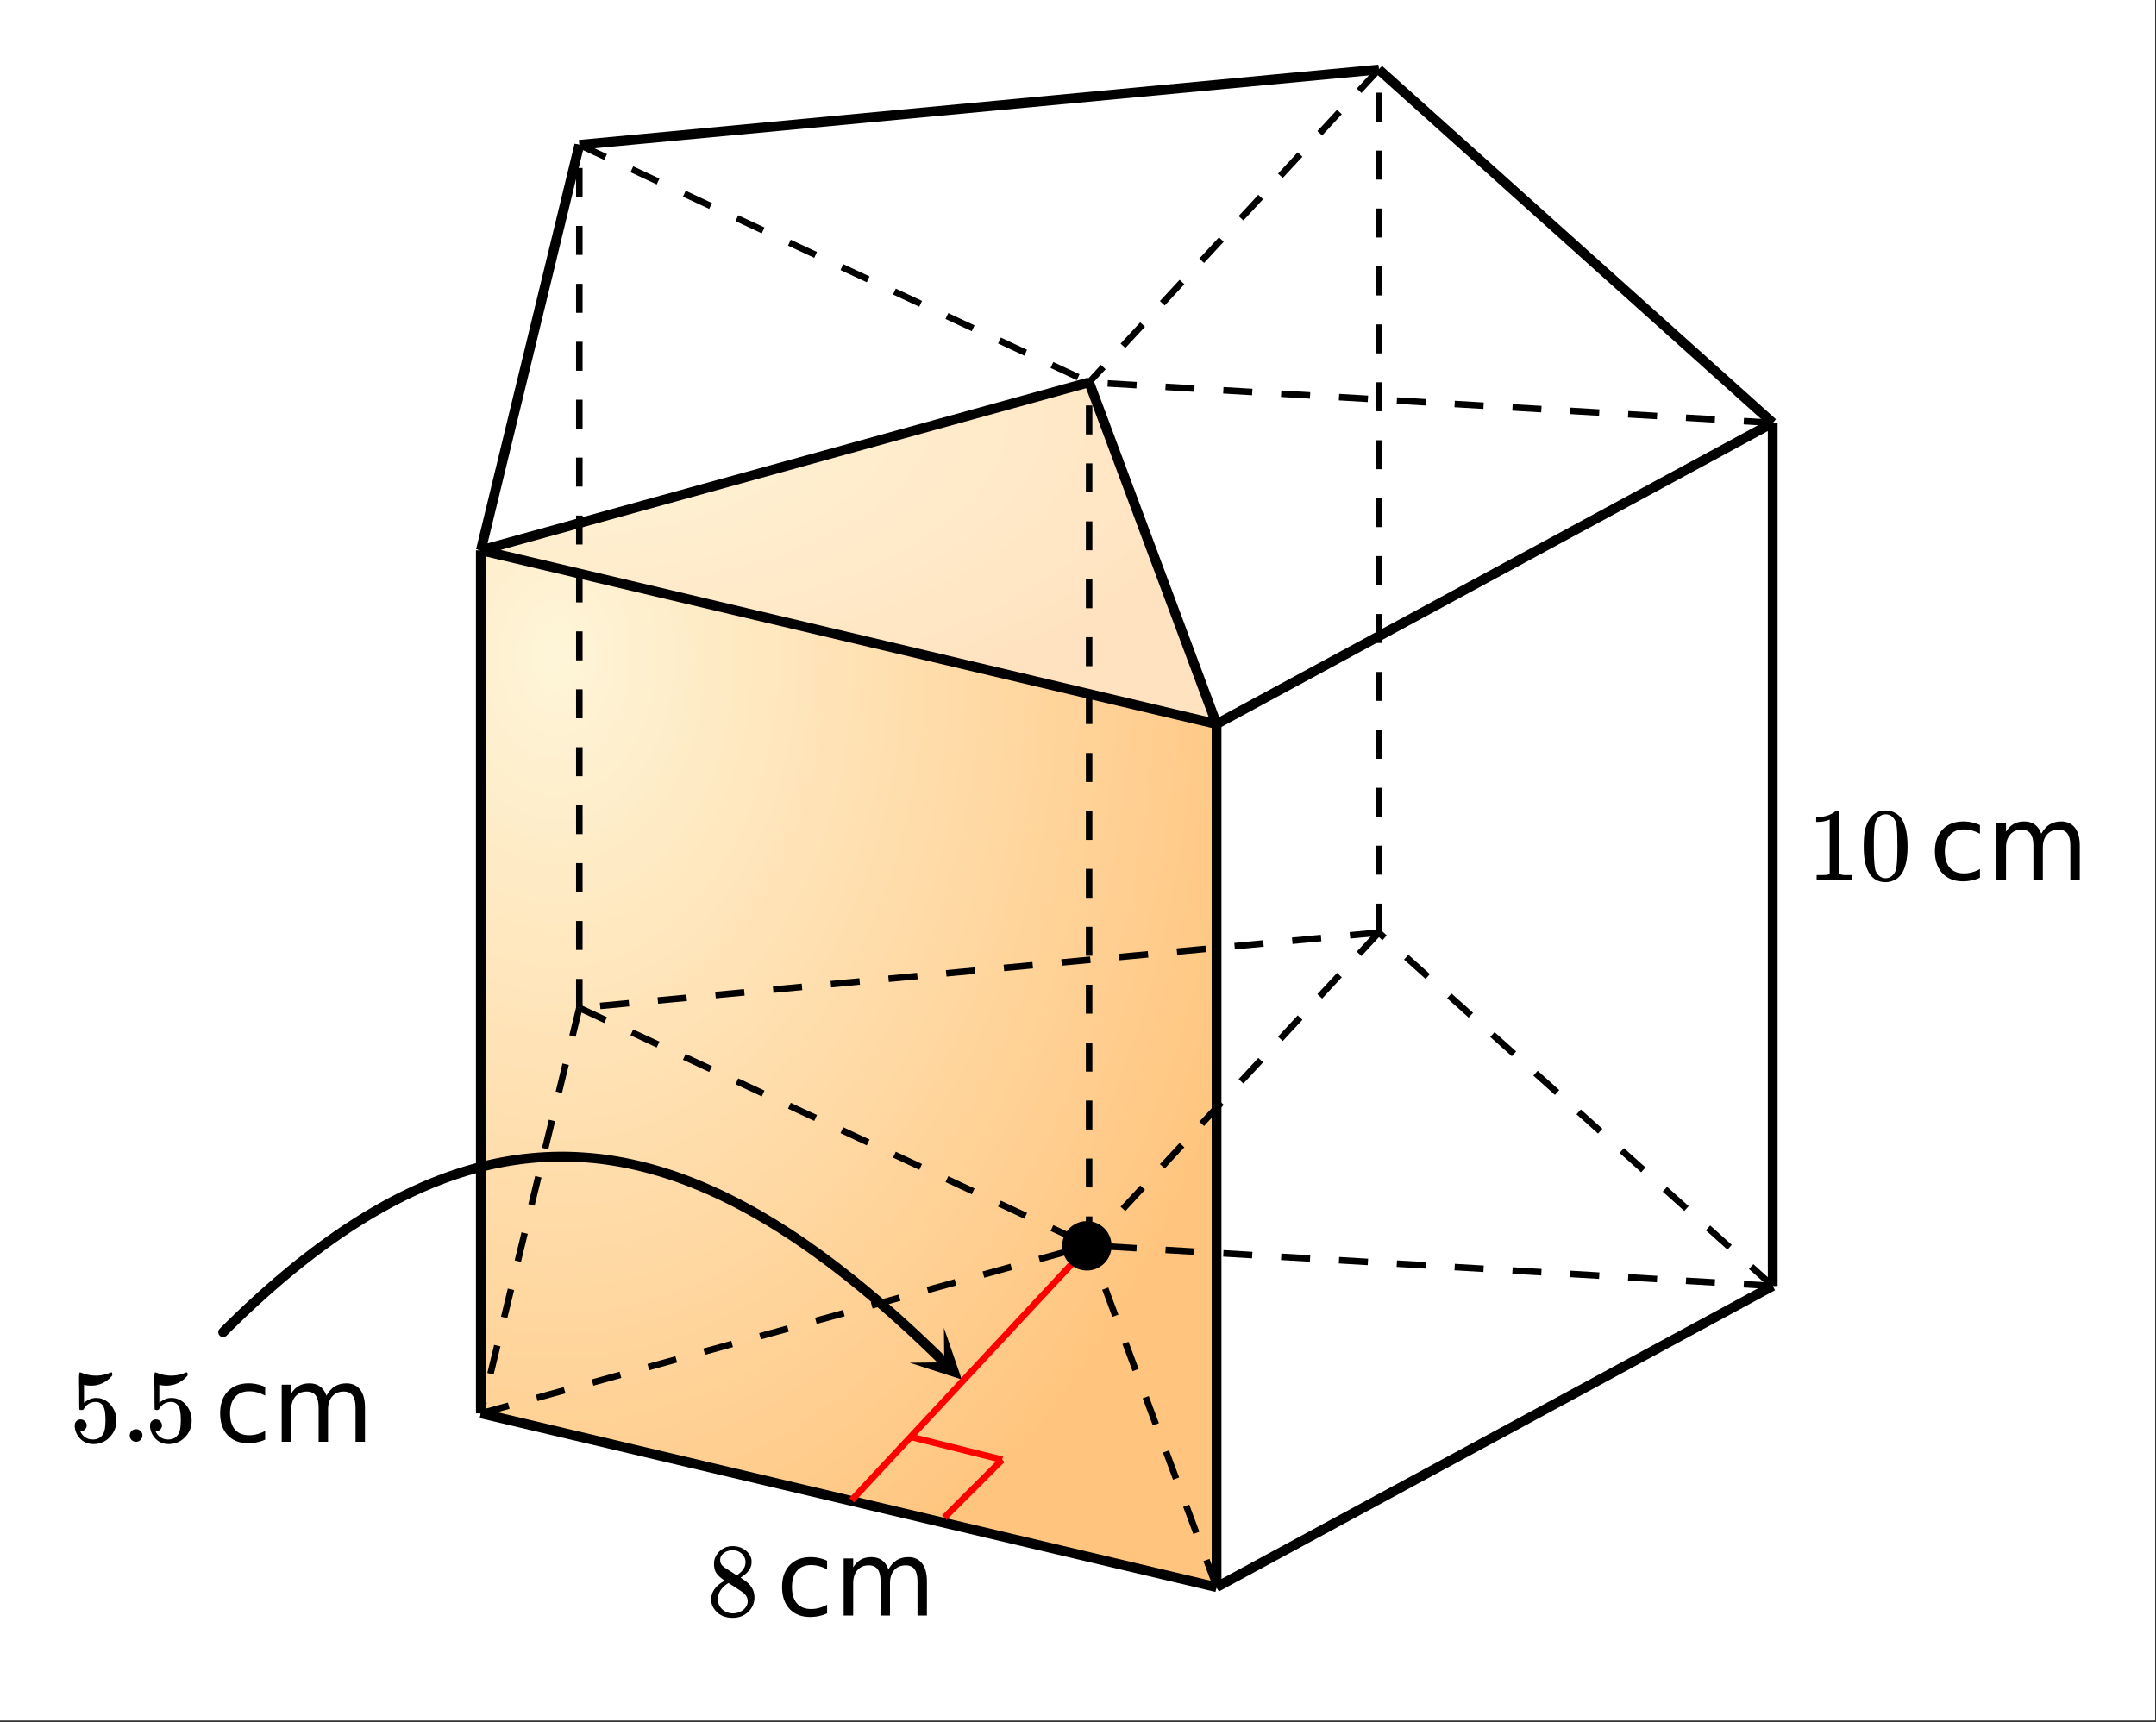 <svg xmlns="http://www.w3.org/2000/svg" xmlns:xlink="http://www.w3.org/1999/xlink" width="372.16" height="297.28" viewBox="0 0 279.12 222.96"><rect x="0" y="0" width="279.12" height="222.96" fill="#333333" stroke="none"/><defs><symbol overflow="visible" id="j"><path d="M5.61 0c-.15-.031-.86-.047-2.141-.047C2.207-.047 1.5-.03 1.344 0h-.157v-.625h.344c.532 0 .867-.008 1.016-.031.07-.008.18-.067.328-.172v-6.969a.368.368 0 0 0-.11.031 3.865 3.865 0 0 1-1.39.266h-.25v-.625h.25c.758-.031 1.39-.203 1.89-.516.165-.093.305-.195.422-.312.02-.02.07-.031.157-.031a.36.36 0 0 1 .234.078v4.031l.016 4.047c.133.137.426.203.875.203h.797V0zm0 0"/></symbol><symbol overflow="visible" id="k"><path d="M1.297-7.89c.5-.727 1.187-1.094 2.062-1.094.657 0 1.235.226 1.735.671.238.231.441.54.61.922.331.743.5 1.766.5 3.079 0 1.386-.196 2.449-.579 3.187-.25.523-.621.902-1.11 1.14a2.534 2.534 0 0 1-1.14.282c-1.031 0-1.79-.473-2.266-1.422-.386-.738-.578-1.8-.578-3.188 0-.843.051-1.535.156-2.078.114-.539.317-1.039.61-1.5zm3.031-.173a1.252 1.252 0 0 0-.953-.421c-.375 0-.7.14-.969.421-.199.211-.336.465-.406.766-.074.293-.121.805-.14 1.531 0 .055-.008.23-.016.532v.734c0 .867.008 1.469.031 1.813.04.636.094 1.09.156 1.359.07.273.207.508.406.703.25.273.563.406.938.406.363 0 .672-.133.922-.406.195-.195.332-.43.406-.703.07-.27.125-.723.156-1.36.02-.343.032-.945.032-1.812 0-.195-.008-.441-.016-.734v-.532c-.023-.726-.07-1.238-.14-1.53-.075-.302-.212-.556-.407-.766zm0 0"/></symbol><symbol overflow="visible" id="n"><path d="M2.328-4.516c-.45-.289-.793-.593-1.031-.906-.242-.32-.36-.738-.36-1.25 0-.383.07-.707.22-.969.195-.406.488-.726.874-.968.383-.25.82-.375 1.313-.375.613 0 1.144.164 1.594.484.445.313.726.719.843 1.219.008.054.016.164.016.328 0 .2-.012.336-.031.406-.137.594-.547 1.106-1.235 1.531l-.156.11c.5.343.758.527.781.547.676.543 1.016 1.214 1.016 2.015 0 .73-.274 1.356-.813 1.875-.53.508-1.199.766-2 .766C2.254.297 1.441-.11.922-.922c-.23-.32-.344-.71-.344-1.172 0-.976.582-1.785 1.75-2.422zm2.688-2.406c0-.383-.133-.71-.391-.984a1.689 1.689 0 0 0-.906-.516 4.529 4.529 0 0 0-.453-.015c-.48 0-.883.164-1.204.484-.218.21-.328.46-.328.75 0 .387.16.687.485.906.039.055.328.246.86.578l.78.5c.008 0 .067-.031.172-.093.114-.07.196-.141.25-.204.489-.382.735-.851.735-1.406zM1.437-2.125c0 .531.192.977.579 1.328a2.01 2.01 0 0 0 1.359.516c.363 0 .695-.078 1-.235.3-.156.531-.351.688-.593.156-.227.234-.473.234-.735 0-.394-.164-.738-.484-1.031-.063-.07-.434-.328-1.11-.766a12.275 12.275 0 0 0-.422-.265C3.133-4 3.02-4.07 2.937-4.125l-.109-.078-.156.078c-.563.375-.938.828-1.125 1.36a2.1 2.1 0 0 0-.11.64zm0 0"/></symbol><symbol overflow="visible" id="o"><path d="M1.438-2.89a.72.72 0 0 1 .546.234.72.72 0 0 1 .235.547c0 .21-.078.386-.235.53a.73.73 0 0 1-.515.22h-.094l.047.062c.133.293.336.531.61.719.28.187.613.281 1 .281.632 0 1.093-.27 1.374-.812.164-.332.25-.907.25-1.72 0-.925-.12-1.554-.36-1.89-.241-.289-.53-.437-.874-.437-.7 0-1.227.308-1.578.922-.043.062-.078.101-.11.109a.761.761 0 0 1-.203.016c-.148 0-.23-.024-.25-.079-.023-.03-.031-.816-.031-2.359 0-.27-.008-.586-.016-.953v-.703c0-.508.032-.766.094-.766.008-.008.024-.015.047-.015l.25.078c.582.23 1.18.344 1.797.344.633 0 1.242-.126 1.828-.376a.456.456 0 0 1 .172-.046c.07 0 .11.078.11.234v.172c-.731.875-1.653 1.312-2.766 1.312-.282 0-.532-.023-.75-.078l-.141-.031v2.328c.508-.414 1.035-.625 1.578-.625.176 0 .363.024.563.063.593.156 1.082.5 1.468 1.03.383.532.579 1.153.579 1.86 0 .824-.29 1.531-.86 2.125a2.821 2.821 0 0 1-2.11.89c-.573 0-1.058-.155-1.452-.468a1.618 1.618 0 0 1-.438-.453C.93-.945.758-1.348.687-1.828c0-.02-.007-.055-.015-.11v-.14c0-.25.07-.445.219-.594a.745.745 0 0 1 .546-.219zm0 0"/></symbol><symbol overflow="visible" id="p"><path d="M1.047-.813a.79.79 0 0 1 .234-.578.783.783 0 0 1 .578-.234.79.79 0 0 1 .594.25c.156.156.235.34.235.547a.784.784 0 0 1-.25.594.767.767 0 0 1-.563.234.832.832 0 0 1-.594-.234.815.815 0 0 1-.234-.579zm0 0"/></symbol><symbol overflow="visible" id="l"><path d="M6.578-7.094v1.125a4.481 4.481 0 0 0-1.031-.422 3.904 3.904 0 0 0-1.031-.14c-.793 0-1.407.25-1.844.75-.43.5-.64 1.199-.64 2.093 0 .907.21 1.61.64 2.11.437.492 1.05.734 1.844.734.343 0 .687-.047 1.03-.14a4.481 4.481 0 0 0 1.032-.422v1.125a4.505 4.505 0 0 1-1.047.344c-.367.082-.75.124-1.156.124-1.117 0-2-.347-2.656-1.046C1.07-1.555.75-2.5.75-3.688c0-1.195.328-2.14.984-2.828.664-.695 1.57-1.046 2.72-1.046.374 0 .737.042 1.093.125.351.074.695.187 1.031.343zm0 0"/></symbol><symbol overflow="visible" id="m"><path d="M7.016-5.969c.3-.539.66-.941 1.078-1.203.426-.258.926-.39 1.5-.39.77 0 1.363.273 1.781.812.414.531.625 1.297.625 2.297V0h-1.219v-4.422c0-.707-.125-1.226-.375-1.562-.25-.344-.633-.516-1.14-.516-.637 0-1.137.21-1.5.625-.368.418-.547.984-.547 1.703V0H6v-4.422c0-.707-.125-1.226-.375-1.562-.25-.344-.637-.516-1.156-.516-.617 0-1.106.21-1.469.625-.367.418-.547.984-.547 1.703V0H1.22v-7.39h1.234v1.156c.27-.457.598-.79.985-1 .382-.22.843-.329 1.374-.329.54 0 1 .137 1.375.407.375.273.649.668.829 1.187zm0 0"/></symbol><clipPath id="a"><path d="M0 0h279v222.75H0zm0 0"/></clipPath><clipPath id="b"><path d="M62 71h96v135H62zm0 0"/></clipPath><clipPath id="c"><path d="M62.469 182.992l95.308 22.223V93.39L62.47 71.168zm0 0"/></clipPath><radialGradient id="d" gradientUnits="userSpaceOnUse" cx=".1" cy=".1" fx=".1" fy=".1" r="1" gradientTransform="matrix(95.311 0 0 134.044 62.468 71.169)"><stop offset="0" stop-color="#fdecb3" stop-opacity=".502"/><stop offset=".004" stop-color="#fdebb2" stop-opacity=".502"/><stop offset=".008" stop-color="#fdebb1" stop-opacity=".502"/><stop offset=".012" stop-color="#fdebb1" stop-opacity=".502"/><stop offset=".016" stop-color="#fdeab0" stop-opacity=".502"/><stop offset=".02" stop-color="#fdeaaf" stop-opacity=".502"/><stop offset=".023" stop-color="#fde9ae" stop-opacity=".502"/><stop offset=".027" stop-color="#fde9ae" stop-opacity=".502"/><stop offset=".031" stop-color="#fde9ad" stop-opacity=".502"/><stop offset=".035" stop-color="#fde8ac" stop-opacity=".502"/><stop offset=".039" stop-color="#fde8ac" stop-opacity=".502"/><stop offset=".043" stop-color="#fde8ab" stop-opacity=".502"/><stop offset=".047" stop-color="#fde7aa" stop-opacity=".502"/><stop offset=".051" stop-color="#fde7aa" stop-opacity=".502"/><stop offset=".055" stop-color="#fde6a9" stop-opacity=".502"/><stop offset=".059" stop-color="#fde6a8" stop-opacity=".502"/><stop offset=".063" stop-color="#fde6a7" stop-opacity=".502"/><stop offset=".066" stop-color="#fde5a7" stop-opacity=".502"/><stop offset=".07" stop-color="#fde5a6" stop-opacity=".502"/><stop offset=".074" stop-color="#fde5a5" stop-opacity=".502"/><stop offset=".078" stop-color="#fde4a5" stop-opacity=".502"/><stop offset=".082" stop-color="#fde4a4" stop-opacity=".502"/><stop offset=".086" stop-color="#fde3a3" stop-opacity=".502"/><stop offset=".09" stop-color="#fde3a3" stop-opacity=".502"/><stop offset=".094" stop-color="#fde3a2" stop-opacity=".502"/><stop offset=".098" stop-color="#fde2a1" stop-opacity=".502"/><stop offset=".102" stop-color="#fde2a0" stop-opacity=".502"/><stop offset=".105" stop-color="#fde2a0" stop-opacity=".502"/><stop offset=".109" stop-color="#fde19f" stop-opacity=".502"/><stop offset=".113" stop-color="#fde19e" stop-opacity=".502"/><stop offset=".117" stop-color="#fde09e" stop-opacity=".502"/><stop offset=".121" stop-color="#fde09d" stop-opacity=".502"/><stop offset=".125" stop-color="#fde09c" stop-opacity=".502"/><stop offset=".129" stop-color="#fddf9c" stop-opacity=".502"/><stop offset=".133" stop-color="#fddf9b" stop-opacity=".502"/><stop offset=".137" stop-color="#fddf9a" stop-opacity=".502"/><stop offset=".141" stop-color="#fdde99" stop-opacity=".502"/><stop offset=".145" stop-color="#fdde99" stop-opacity=".502"/><stop offset=".148" stop-color="#fddd98" stop-opacity=".502"/><stop offset=".152" stop-color="#fddd97" stop-opacity=".502"/><stop offset=".156" stop-color="#fddd97" stop-opacity=".502"/><stop offset=".16" stop-color="#fddc96" stop-opacity=".502"/><stop offset=".164" stop-color="#fddc95" stop-opacity=".502"/><stop offset=".168" stop-color="#fddc95" stop-opacity=".502"/><stop offset=".172" stop-color="#fddb94" stop-opacity=".502"/><stop offset=".176" stop-color="#fddb93" stop-opacity=".502"/><stop offset=".18" stop-color="#fdda92" stop-opacity=".502"/><stop offset=".184" stop-color="#fdda92" stop-opacity=".502"/><stop offset=".188" stop-color="#fdda91" stop-opacity=".502"/><stop offset=".191" stop-color="#fdd990" stop-opacity=".502"/><stop offset=".195" stop-color="#fdd990" stop-opacity=".502"/><stop offset=".199" stop-color="#fdd98f" stop-opacity=".502"/><stop offset=".203" stop-color="#fdd88e" stop-opacity=".502"/><stop offset=".207" stop-color="#fdd88e" stop-opacity=".502"/><stop offset=".211" stop-color="#fdd78d" stop-opacity=".502"/><stop offset=".215" stop-color="#fdd78c" stop-opacity=".502"/><stop offset=".219" stop-color="#fdd78b" stop-opacity=".502"/><stop offset=".223" stop-color="#fdd68b" stop-opacity=".502"/><stop offset=".227" stop-color="#fdd68a" stop-opacity=".502"/><stop offset=".23" stop-color="#fdd689" stop-opacity=".502"/><stop offset=".234" stop-color="#fdd589" stop-opacity=".502"/><stop offset=".238" stop-color="#fdd588" stop-opacity=".502"/><stop offset=".242" stop-color="#fdd487" stop-opacity=".502"/><stop offset=".246" stop-color="#fdd487" stop-opacity=".502"/><stop offset=".25" stop-color="#fdd486" stop-opacity=".502"/><stop offset=".254" stop-color="#fdd385" stop-opacity=".502"/><stop offset=".258" stop-color="#fdd385" stop-opacity=".502"/><stop offset=".262" stop-color="#fdd384" stop-opacity=".502"/><stop offset=".266" stop-color="#fed283" stop-opacity=".502"/><stop offset=".27" stop-color="#fed282" stop-opacity=".502"/><stop offset=".273" stop-color="#fed182" stop-opacity=".502"/><stop offset=".277" stop-color="#fed181" stop-opacity=".502"/><stop offset=".281" stop-color="#fed180" stop-opacity=".502"/><stop offset=".285" stop-color="#fed080" stop-opacity=".502"/><stop offset=".289" stop-color="#fed07f" stop-opacity=".502"/><stop offset=".293" stop-color="#fed07e" stop-opacity=".502"/><stop offset=".297" stop-color="#fecf7e" stop-opacity=".502"/><stop offset=".301" stop-color="#fecf7d" stop-opacity=".502"/><stop offset=".305" stop-color="#fece7c" stop-opacity=".502"/><stop offset=".309" stop-color="#fece7b" stop-opacity=".502"/><stop offset=".313" stop-color="#fece7b" stop-opacity=".502"/><stop offset=".316" stop-color="#fecd7a" stop-opacity=".502"/><stop offset=".32" stop-color="#fecd79" stop-opacity=".502"/><stop offset=".324" stop-color="#fecd79" stop-opacity=".502"/><stop offset=".328" stop-color="#fecc78" stop-opacity=".502"/><stop offset=".332" stop-color="#fecc77" stop-opacity=".502"/><stop offset=".336" stop-color="#fecb77" stop-opacity=".502"/><stop offset=".34" stop-color="#fecb76" stop-opacity=".502"/><stop offset=".344" stop-color="#fecb75" stop-opacity=".502"/><stop offset=".348" stop-color="#feca74" stop-opacity=".502"/><stop offset=".352" stop-color="#feca74" stop-opacity=".502"/><stop offset=".355" stop-color="#feca73" stop-opacity=".502"/><stop offset=".359" stop-color="#fec972" stop-opacity=".502"/><stop offset=".363" stop-color="#fec972" stop-opacity=".502"/><stop offset=".367" stop-color="#fec871" stop-opacity=".502"/><stop offset=".371" stop-color="#fec870" stop-opacity=".502"/><stop offset=".375" stop-color="#fec870" stop-opacity=".502"/><stop offset=".379" stop-color="#fec76f" stop-opacity=".502"/><stop offset=".383" stop-color="#fec76e" stop-opacity=".502"/><stop offset=".387" stop-color="#fec76d" stop-opacity=".502"/><stop offset=".391" stop-color="#fec66d" stop-opacity=".502"/><stop offset=".395" stop-color="#fec66c" stop-opacity=".502"/><stop offset=".398" stop-color="#fec56b" stop-opacity=".502"/><stop offset=".402" stop-color="#fec56b" stop-opacity=".502"/><stop offset=".406" stop-color="#fec56a" stop-opacity=".502"/><stop offset=".41" stop-color="#fec469" stop-opacity=".502"/><stop offset=".414" stop-color="#fec469" stop-opacity=".502"/><stop offset=".418" stop-color="#fec468" stop-opacity=".502"/><stop offset=".422" stop-color="#fec367" stop-opacity=".502"/><stop offset=".426" stop-color="#fec366" stop-opacity=".502"/><stop offset=".43" stop-color="#fec266" stop-opacity=".502"/><stop offset=".434" stop-color="#fec265" stop-opacity=".502"/><stop offset=".438" stop-color="#fec264" stop-opacity=".502"/><stop offset=".441" stop-color="#fec164" stop-opacity=".502"/><stop offset=".445" stop-color="#fec163" stop-opacity=".502"/><stop offset=".449" stop-color="#fec162" stop-opacity=".502"/><stop offset=".453" stop-color="#fec062" stop-opacity=".502"/><stop offset=".457" stop-color="#fec061" stop-opacity=".502"/><stop offset=".461" stop-color="#febf60" stop-opacity=".502"/><stop offset=".465" stop-color="#febf5f" stop-opacity=".502"/><stop offset=".469" stop-color="#febf5f" stop-opacity=".502"/><stop offset=".473" stop-color="#febe5e" stop-opacity=".502"/><stop offset=".477" stop-color="#febe5d" stop-opacity=".502"/><stop offset=".48" stop-color="#febe5d" stop-opacity=".502"/><stop offset=".484" stop-color="#febd5c" stop-opacity=".502"/><stop offset=".488" stop-color="#febd5b" stop-opacity=".502"/><stop offset=".492" stop-color="#febc5b" stop-opacity=".502"/><stop offset=".496" stop-color="#febc5a" stop-opacity=".502"/><stop offset=".5" stop-color="#febc59" stop-opacity=".502"/><stop offset=".504" stop-color="#febb58" stop-opacity=".502"/><stop offset=".508" stop-color="#febb58" stop-opacity=".502"/><stop offset=".512" stop-color="#febb57" stop-opacity=".502"/><stop offset=".516" stop-color="#feba56" stop-opacity=".502"/><stop offset=".52" stop-color="#feba56" stop-opacity=".502"/><stop offset=".523" stop-color="#feb955" stop-opacity=".502"/><stop offset=".527" stop-color="#feb954" stop-opacity=".502"/><stop offset=".531" stop-color="#feb954" stop-opacity=".502"/><stop offset=".535" stop-color="#feb853" stop-opacity=".502"/><stop offset=".539" stop-color="#feb852" stop-opacity=".502"/><stop offset=".543" stop-color="#feb851" stop-opacity=".502"/><stop offset=".547" stop-color="#feb751" stop-opacity=".502"/><stop offset=".551" stop-color="#feb750" stop-opacity=".502"/><stop offset=".555" stop-color="#feb74f" stop-opacity=".502"/><stop offset=".559" stop-color="#feb64f" stop-opacity=".502"/><stop offset=".563" stop-color="#feb64e" stop-opacity=".502"/><stop offset=".566" stop-color="#feb54d" stop-opacity=".502"/><stop offset=".57" stop-color="#feb54d" stop-opacity=".502"/><stop offset=".574" stop-color="#feb54c" stop-opacity=".502"/><stop offset=".578" stop-color="#feb44b" stop-opacity=".502"/><stop offset=".582" stop-color="#feb44a" stop-opacity=".502"/><stop offset=".586" stop-color="#feb44a" stop-opacity=".502"/><stop offset=".59" stop-color="#feb349" stop-opacity=".502"/><stop offset=".594" stop-color="#feb348" stop-opacity=".502"/><stop offset=".598" stop-color="#feb248" stop-opacity=".502"/><stop offset=".602" stop-color="#feb247" stop-opacity=".502"/><stop offset=".605" stop-color="#feb246" stop-opacity=".502"/><stop offset=".609" stop-color="#feb146" stop-opacity=".502"/><stop offset=".613" stop-color="#feb145" stop-opacity=".502"/><stop offset=".617" stop-color="#feb144" stop-opacity=".502"/><stop offset=".621" stop-color="#feb043" stop-opacity=".502"/><stop offset=".625" stop-color="#feb043" stop-opacity=".502"/><stop offset=".629" stop-color="#feaf42" stop-opacity=".502"/><stop offset=".633" stop-color="#feaf41" stop-opacity=".502"/><stop offset=".637" stop-color="#feaf41" stop-opacity=".502"/><stop offset=".641" stop-color="#feae40" stop-opacity=".502"/><stop offset=".645" stop-color="#feae3f" stop-opacity=".502"/><stop offset=".648" stop-color="#feae3f" stop-opacity=".502"/><stop offset=".652" stop-color="#fead3e" stop-opacity=".502"/><stop offset=".656" stop-color="#fead3d" stop-opacity=".502"/><stop offset=".66" stop-color="#feac3c" stop-opacity=".502"/><stop offset=".664" stop-color="#feac3c" stop-opacity=".502"/><stop offset=".668" stop-color="#feac3b" stop-opacity=".502"/><stop offset=".672" stop-color="#feab3a" stop-opacity=".502"/><stop offset=".676" stop-color="#feab3a" stop-opacity=".502"/><stop offset=".68" stop-color="#feab39" stop-opacity=".502"/><stop offset=".684" stop-color="#feaa38" stop-opacity=".502"/><stop offset=".688" stop-color="#feaa38" stop-opacity=".502"/><stop offset=".691" stop-color="#fea937" stop-opacity=".502"/><stop offset=".695" stop-color="#fea936" stop-opacity=".502"/><stop offset=".699" stop-color="#fea935" stop-opacity=".502"/><stop offset=".703" stop-color="#fea835" stop-opacity=".502"/><stop offset=".707" stop-color="#fea834" stop-opacity=".502"/><stop offset=".711" stop-color="#fea833" stop-opacity=".502"/><stop offset=".715" stop-color="#fea733" stop-opacity=".502"/><stop offset=".719" stop-color="#fea732" stop-opacity=".502"/><stop offset=".723" stop-color="#fea631" stop-opacity=".502"/><stop offset=".727" stop-color="#fea631" stop-opacity=".502"/><stop offset=".73" stop-color="#fea630" stop-opacity=".502"/><stop offset=".734" stop-color="#fea52f" stop-opacity=".502"/><stop offset=".738" stop-color="#fea52e" stop-opacity=".502"/><stop offset=".742" stop-color="#fea52e" stop-opacity=".502"/><stop offset=".746" stop-color="#fea42d" stop-opacity=".502"/><stop offset=".75" stop-color="#fea42c" stop-opacity=".502"/><stop offset=".754" stop-color="#fea32c" stop-opacity=".502"/><stop offset=".758" stop-color="#ffa32b" stop-opacity=".502"/><stop offset=".762" stop-color="#ffa32a" stop-opacity=".502"/><stop offset=".766" stop-color="#ffa22a" stop-opacity=".502"/><stop offset=".77" stop-color="#ffa229" stop-opacity=".502"/><stop offset=".773" stop-color="#ffa228" stop-opacity=".502"/><stop offset=".777" stop-color="#ffa128" stop-opacity=".502"/><stop offset=".781" stop-color="#ffa127" stop-opacity=".502"/><stop offset=".785" stop-color="#ffa026" stop-opacity=".502"/><stop offset=".789" stop-color="#ffa025" stop-opacity=".502"/><stop offset=".793" stop-color="#ffa025" stop-opacity=".502"/><stop offset=".797" stop-color="#ff9f24" stop-opacity=".502"/><stop offset=".801" stop-color="#ff9f23" stop-opacity=".502"/><stop offset=".805" stop-color="#ff9f23" stop-opacity=".502"/><stop offset=".809" stop-color="#ff9e22" stop-opacity=".502"/><stop offset=".813" stop-color="#ff9e21" stop-opacity=".502"/><stop offset=".816" stop-color="#ff9d21" stop-opacity=".502"/><stop offset=".82" stop-color="#ff9d20" stop-opacity=".502"/><stop offset=".824" stop-color="#ff9d1f" stop-opacity=".502"/><stop offset=".828" stop-color="#ff9c1e" stop-opacity=".502"/><stop offset=".832" stop-color="#ff9c1e" stop-opacity=".502"/><stop offset=".836" stop-color="#ff9c1d" stop-opacity=".502"/><stop offset=".84" stop-color="#ff9b1c" stop-opacity=".502"/><stop offset=".844" stop-color="#ff9b1c" stop-opacity=".502"/><stop offset=".848" stop-color="#ff9a1b" stop-opacity=".502"/><stop offset=".852" stop-color="#ff9a1a" stop-opacity=".502"/><stop offset=".855" stop-color="#ff9a1a" stop-opacity=".502"/><stop offset=".859" stop-color="#ff9919" stop-opacity=".502"/><stop offset=".863" stop-color="#ff9918" stop-opacity=".502"/><stop offset=".867" stop-color="#ff9917" stop-opacity=".502"/><stop offset=".871" stop-color="#ff9817" stop-opacity=".502"/><stop offset=".875" stop-color="#ff9816" stop-opacity=".502"/><stop offset=".879" stop-color="#ff9715" stop-opacity=".502"/><stop offset=".883" stop-color="#ff9715" stop-opacity=".502"/><stop offset=".887" stop-color="#ff9714" stop-opacity=".502"/><stop offset=".891" stop-color="#ff9613" stop-opacity=".502"/><stop offset=".895" stop-color="#ff9613" stop-opacity=".502"/><stop offset=".898" stop-color="#ff9612" stop-opacity=".502"/><stop offset=".902" stop-color="#ff9511" stop-opacity=".502"/><stop offset=".906" stop-color="#ff9510" stop-opacity=".502"/><stop offset=".91" stop-color="#ff9410" stop-opacity=".502"/><stop offset=".914" stop-color="#ff940f" stop-opacity=".502"/><stop offset=".918" stop-color="#ff940e" stop-opacity=".502"/><stop offset=".922" stop-color="#ff930e" stop-opacity=".502"/><stop offset=".926" stop-color="#ff930d" stop-opacity=".502"/><stop offset=".93" stop-color="#ff930c" stop-opacity=".502"/><stop offset=".934" stop-color="#ff920c" stop-opacity=".502"/><stop offset=".938" stop-color="#ff920b" stop-opacity=".502"/><stop offset=".941" stop-color="#ff910a" stop-opacity=".502"/><stop offset=".945" stop-color="#ff9109" stop-opacity=".502"/><stop offset=".949" stop-color="#ff9109" stop-opacity=".502"/><stop offset=".953" stop-color="#ff9008" stop-opacity=".502"/><stop offset=".957" stop-color="#ff9007" stop-opacity=".502"/><stop offset=".961" stop-color="#ff9007" stop-opacity=".502"/><stop offset=".965" stop-color="#ff8f06" stop-opacity=".502"/><stop offset=".969" stop-color="#ff8f05" stop-opacity=".502"/><stop offset=".973" stop-color="#ff8e05" stop-opacity=".502"/><stop offset=".977" stop-color="#ff8e04" stop-opacity=".502"/><stop offset=".98" stop-color="#ff8e03" stop-opacity=".502"/><stop offset=".984" stop-color="#ff8d02" stop-opacity=".502"/><stop offset=".988" stop-color="#ff8d02" stop-opacity=".502"/><stop offset=".992" stop-color="#ff8d01" stop-opacity=".502"/><stop offset=".996" stop-color="#ff8c00" stop-opacity=".502"/><stop offset="1" stop-color="#ff8c00" stop-opacity=".502"/></radialGradient><clipPath id="e"><path d="M62 49h96v45H62zm0 0"/></clipPath><clipPath id="f"><path d="M62.469 71.168l95.308 22.223-17.066-43.907zm0 0"/></clipPath><radialGradient id="g" gradientUnits="userSpaceOnUse" cx=".1" cy=".1" fx=".1" fy=".1" r="1" gradientTransform="matrix(95.311 0 0 43.907 62.468 49.484)"><stop offset="0" stop-color="#fbd966" stop-opacity=".251"/><stop offset=".008" stop-color="#fbd865" stop-opacity=".251"/><stop offset=".012" stop-color="#fbd865" stop-opacity=".251"/><stop offset=".016" stop-color="#fbd864" stop-opacity=".251"/><stop offset=".02" stop-color="#fbd764" stop-opacity=".251"/><stop offset=".023" stop-color="#fbd763" stop-opacity=".251"/><stop offset=".027" stop-color="#fbd763" stop-opacity=".251"/><stop offset=".031" stop-color="#fbd663" stop-opacity=".251"/><stop offset=".035" stop-color="#fbd662" stop-opacity=".251"/><stop offset=".039" stop-color="#fbd662" stop-opacity=".251"/><stop offset=".043" stop-color="#fbd661" stop-opacity=".251"/><stop offset=".047" stop-color="#fbd561" stop-opacity=".251"/><stop offset=".051" stop-color="#fbd561" stop-opacity=".251"/><stop offset=".055" stop-color="#fbd560" stop-opacity=".251"/><stop offset=".059" stop-color="#fbd460" stop-opacity=".251"/><stop offset=".063" stop-color="#fbd45f" stop-opacity=".251"/><stop offset=".066" stop-color="#fbd45f" stop-opacity=".251"/><stop offset=".07" stop-color="#fbd35f" stop-opacity=".251"/><stop offset=".074" stop-color="#fbd35e" stop-opacity=".251"/><stop offset=".078" stop-color="#fbd35e" stop-opacity=".251"/><stop offset=".082" stop-color="#fbd35d" stop-opacity=".251"/><stop offset=".086" stop-color="#fbd25d" stop-opacity=".251"/><stop offset=".09" stop-color="#fbd25d" stop-opacity=".251"/><stop offset=".094" stop-color="#fbd25c" stop-opacity=".251"/><stop offset=".098" stop-color="#fbd15c" stop-opacity=".251"/><stop offset=".102" stop-color="#fbd15b" stop-opacity=".251"/><stop offset=".105" stop-color="#fbd15b" stop-opacity=".251"/><stop offset=".109" stop-color="#fbd05b" stop-opacity=".251"/><stop offset=".113" stop-color="#fbd05a" stop-opacity=".251"/><stop offset=".117" stop-color="#fbd05a" stop-opacity=".251"/><stop offset=".121" stop-color="#fbd059" stop-opacity=".251"/><stop offset=".125" stop-color="#fbcf59" stop-opacity=".251"/><stop offset=".129" stop-color="#fbcf59" stop-opacity=".251"/><stop offset=".133" stop-color="#fbcf58" stop-opacity=".251"/><stop offset=".137" stop-color="#fbce58" stop-opacity=".251"/><stop offset=".141" stop-color="#fbce57" stop-opacity=".251"/><stop offset=".145" stop-color="#fcce57" stop-opacity=".251"/><stop offset=".148" stop-color="#fccd57" stop-opacity=".251"/><stop offset=".152" stop-color="#fccd56" stop-opacity=".251"/><stop offset=".156" stop-color="#fccd56" stop-opacity=".251"/><stop offset=".16" stop-color="#fccd55" stop-opacity=".251"/><stop offset=".164" stop-color="#fccc55" stop-opacity=".251"/><stop offset=".168" stop-color="#fccc55" stop-opacity=".251"/><stop offset=".172" stop-color="#fccc54" stop-opacity=".251"/><stop offset=".176" stop-color="#fccb54" stop-opacity=".251"/><stop offset=".18" stop-color="#fccb53" stop-opacity=".251"/><stop offset=".184" stop-color="#fccb53" stop-opacity=".251"/><stop offset=".188" stop-color="#fcca53" stop-opacity=".251"/><stop offset=".191" stop-color="#fcca52" stop-opacity=".251"/><stop offset=".195" stop-color="#fcca52" stop-opacity=".251"/><stop offset=".199" stop-color="#fcca51" stop-opacity=".251"/><stop offset=".203" stop-color="#fcc951" stop-opacity=".251"/><stop offset=".207" stop-color="#fcc951" stop-opacity=".251"/><stop offset=".211" stop-color="#fcc950" stop-opacity=".251"/><stop offset=".215" stop-color="#fcc850" stop-opacity=".251"/><stop offset=".219" stop-color="#fcc84f" stop-opacity=".251"/><stop offset=".223" stop-color="#fcc84f" stop-opacity=".251"/><stop offset=".227" stop-color="#fcc74f" stop-opacity=".251"/><stop offset=".23" stop-color="#fcc74e" stop-opacity=".251"/><stop offset=".234" stop-color="#fcc74e" stop-opacity=".251"/><stop offset=".238" stop-color="#fcc74d" stop-opacity=".251"/><stop offset=".242" stop-color="#fcc64d" stop-opacity=".251"/><stop offset=".246" stop-color="#fcc64d" stop-opacity=".251"/><stop offset=".25" stop-color="#fcc64c" stop-opacity=".251"/><stop offset=".254" stop-color="#fcc54c" stop-opacity=".251"/><stop offset=".262" stop-color="#fcc54b" stop-opacity=".251"/><stop offset=".27" stop-color="#fcc44a" stop-opacity=".251"/><stop offset=".277" stop-color="#fcc349" stop-opacity=".251"/><stop offset=".285" stop-color="#fcc349" stop-opacity=".251"/><stop offset=".293" stop-color="#fcc248" stop-opacity=".251"/><stop offset=".301" stop-color="#fcc247" stop-opacity=".251"/><stop offset=".309" stop-color="#fcc146" stop-opacity=".251"/><stop offset=".316" stop-color="#fcc045" stop-opacity=".251"/><stop offset=".324" stop-color="#fcc045" stop-opacity=".251"/><stop offset=".332" stop-color="#fcbf44" stop-opacity=".251"/><stop offset=".34" stop-color="#fcbf43" stop-opacity=".251"/><stop offset=".348" stop-color="#fcbe42" stop-opacity=".251"/><stop offset=".355" stop-color="#fcbd41" stop-opacity=".251"/><stop offset=".363" stop-color="#fcbd41" stop-opacity=".251"/><stop offset=".371" stop-color="#fcbc40" stop-opacity=".251"/><stop offset=".379" stop-color="#fcbc3f" stop-opacity=".251"/><stop offset=".387" stop-color="#fdbb3e" stop-opacity=".251"/><stop offset=".395" stop-color="#fdba3d" stop-opacity=".251"/><stop offset=".402" stop-color="#fdba3d" stop-opacity=".251"/><stop offset=".41" stop-color="#fdb93c" stop-opacity=".251"/><stop offset=".418" stop-color="#fdb93b" stop-opacity=".251"/><stop offset=".426" stop-color="#fdb83a" stop-opacity=".251"/><stop offset=".434" stop-color="#fdb739" stop-opacity=".251"/><stop offset=".441" stop-color="#fdb739" stop-opacity=".251"/><stop offset=".449" stop-color="#fdb638" stop-opacity=".251"/><stop offset=".457" stop-color="#fdb637" stop-opacity=".251"/><stop offset=".465" stop-color="#fdb536" stop-opacity=".251"/><stop offset=".473" stop-color="#fdb435" stop-opacity=".251"/><stop offset=".48" stop-color="#fdb435" stop-opacity=".251"/><stop offset=".488" stop-color="#fdb334" stop-opacity=".251"/><stop offset=".496" stop-color="#fdb233" stop-opacity=".251"/><stop offset=".504" stop-color="#fdb232" stop-opacity=".251"/><stop offset=".508" stop-color="#fdb232" stop-opacity=".251"/><stop offset=".512" stop-color="#fdb132" stop-opacity=".251"/><stop offset=".516" stop-color="#fdb131" stop-opacity=".251"/><stop offset=".52" stop-color="#fdb131" stop-opacity=".251"/><stop offset=".523" stop-color="#fdb130" stop-opacity=".251"/><stop offset=".527" stop-color="#fdb030" stop-opacity=".251"/><stop offset=".531" stop-color="#fdb030" stop-opacity=".251"/><stop offset=".535" stop-color="#fdb02f" stop-opacity=".251"/><stop offset=".539" stop-color="#fdaf2f" stop-opacity=".251"/><stop offset=".543" stop-color="#fdaf2e" stop-opacity=".251"/><stop offset=".547" stop-color="#fdaf2e" stop-opacity=".251"/><stop offset=".551" stop-color="#fdae2e" stop-opacity=".251"/><stop offset=".555" stop-color="#fdae2d" stop-opacity=".251"/><stop offset=".559" stop-color="#fdae2d" stop-opacity=".251"/><stop offset=".563" stop-color="#fdae2c" stop-opacity=".251"/><stop offset=".566" stop-color="#fdad2c" stop-opacity=".251"/><stop offset=".57" stop-color="#fdad2c" stop-opacity=".251"/><stop offset=".574" stop-color="#fdad2b" stop-opacity=".251"/><stop offset=".578" stop-color="#fdac2b" stop-opacity=".251"/><stop offset=".582" stop-color="#fdac2a" stop-opacity=".251"/><stop offset=".586" stop-color="#fdac2a" stop-opacity=".251"/><stop offset=".59" stop-color="#fdab2a" stop-opacity=".251"/><stop offset=".594" stop-color="#fdab29" stop-opacity=".251"/><stop offset=".598" stop-color="#fdab29" stop-opacity=".251"/><stop offset=".602" stop-color="#fdab28" stop-opacity=".251"/><stop offset=".605" stop-color="#fdaa28" stop-opacity=".251"/><stop offset=".609" stop-color="#fdaa28" stop-opacity=".251"/><stop offset=".613" stop-color="#fdaa27" stop-opacity=".251"/><stop offset=".617" stop-color="#fda927" stop-opacity=".251"/><stop offset=".621" stop-color="#fda926" stop-opacity=".251"/><stop offset=".625" stop-color="#fda926" stop-opacity=".251"/><stop offset=".629" stop-color="#fda825" stop-opacity=".251"/><stop offset=".637" stop-color="#fea825" stop-opacity=".251"/><stop offset=".645" stop-color="#fea724" stop-opacity=".251"/><stop offset=".652" stop-color="#fea623" stop-opacity=".251"/><stop offset=".66" stop-color="#fea622" stop-opacity=".251"/><stop offset=".668" stop-color="#fea521" stop-opacity=".251"/><stop offset=".676" stop-color="#fea521" stop-opacity=".251"/><stop offset=".684" stop-color="#fea420" stop-opacity=".251"/><stop offset=".691" stop-color="#fea31f" stop-opacity=".251"/><stop offset=".699" stop-color="#fea31e" stop-opacity=".251"/><stop offset=".707" stop-color="#fea21d" stop-opacity=".251"/><stop offset=".715" stop-color="#fea21d" stop-opacity=".251"/><stop offset=".723" stop-color="#fea11c" stop-opacity=".251"/><stop offset=".73" stop-color="#fea01b" stop-opacity=".251"/><stop offset=".738" stop-color="#fea01a" stop-opacity=".251"/><stop offset=".746" stop-color="#fe9f19" stop-opacity=".251"/><stop offset=".754" stop-color="#fe9f19" stop-opacity=".251"/><stop offset=".758" stop-color="#fe9e19" stop-opacity=".251"/><stop offset=".762" stop-color="#fe9e18" stop-opacity=".251"/><stop offset=".766" stop-color="#fe9e18" stop-opacity=".251"/><stop offset=".77" stop-color="#fe9e17" stop-opacity=".251"/><stop offset=".773" stop-color="#fe9d17" stop-opacity=".251"/><stop offset=".777" stop-color="#fe9d17" stop-opacity=".251"/><stop offset=".781" stop-color="#fe9d16" stop-opacity=".251"/><stop offset=".785" stop-color="#fe9c16" stop-opacity=".251"/><stop offset=".789" stop-color="#fe9c15" stop-opacity=".251"/><stop offset=".793" stop-color="#fe9c15" stop-opacity=".251"/><stop offset=".797" stop-color="#fe9b15" stop-opacity=".251"/><stop offset=".801" stop-color="#fe9b14" stop-opacity=".251"/><stop offset=".805" stop-color="#fe9b14" stop-opacity=".251"/><stop offset=".809" stop-color="#fe9b13" stop-opacity=".251"/><stop offset=".813" stop-color="#fe9a13" stop-opacity=".251"/><stop offset=".816" stop-color="#fe9a12" stop-opacity=".251"/><stop offset=".824" stop-color="#fe9912" stop-opacity=".251"/><stop offset=".832" stop-color="#fe9911" stop-opacity=".251"/><stop offset=".84" stop-color="#fe9810" stop-opacity=".251"/><stop offset=".848" stop-color="#fe970f" stop-opacity=".251"/><stop offset=".855" stop-color="#fe970e" stop-opacity=".251"/><stop offset=".863" stop-color="#fe960e" stop-opacity=".251"/><stop offset=".871" stop-color="#fe960d" stop-opacity=".251"/><stop offset=".879" stop-color="#ff950c" stop-opacity=".251"/><stop offset=".883" stop-color="#ff950c" stop-opacity=".251"/><stop offset=".887" stop-color="#ff950b" stop-opacity=".251"/><stop offset=".891" stop-color="#ff940b" stop-opacity=".251"/><stop offset=".895" stop-color="#ff940b" stop-opacity=".251"/><stop offset=".898" stop-color="#ff940a" stop-opacity=".251"/><stop offset=".902" stop-color="#ff930a" stop-opacity=".251"/><stop offset=".906" stop-color="#ff9309" stop-opacity=".251"/><stop offset=".91" stop-color="#ff9309" stop-opacity=".251"/><stop offset=".918" stop-color="#ff9208" stop-opacity=".251"/><stop offset=".926" stop-color="#ff9107" stop-opacity=".251"/><stop offset=".934" stop-color="#ff9106" stop-opacity=".251"/><stop offset=".941" stop-color="#ff9006" stop-opacity=".251"/><stop offset=".945" stop-color="#ff9005" stop-opacity=".251"/><stop offset=".949" stop-color="#ff9005" stop-opacity=".251"/><stop offset=".953" stop-color="#ff8f05" stop-opacity=".251"/><stop offset=".957" stop-color="#ff8f04" stop-opacity=".251"/><stop offset=".965" stop-color="#ff8e03" stop-opacity=".251"/><stop offset=".973" stop-color="#ff8e03" stop-opacity=".251"/><stop offset=".977" stop-color="#ff8e02" stop-opacity=".251"/><stop offset=".98" stop-color="#ff8d02" stop-opacity=".251"/><stop offset=".988" stop-color="#ff8d01" stop-opacity=".251"/><stop offset=".992" stop-color="#ff8c00" stop-opacity=".251"/><stop offset="1" stop-color="#ff8c00" stop-opacity=".251"/></radialGradient><clipPath id="h"><path d="M117 171h8v8h-8zm0 0"/></clipPath><clipPath id="i"><path d="M122.203 171.926l7.629 7.469-7.473 7.632-7.629-7.472zm0 0"/></clipPath></defs><g clip-path="url(#a)" fill="#fff"><path d="M0 0h279v223.5H0zm0 0"/><path d="M0 0h279.75v223.5H0zm0 0"/></g><g clip-path="url(#b)"><g clip-path="url(#c)"><path d="M62.469 71.168v134.047h95.308V71.168zm0 0" fill="url(#d)"/></g></g><g clip-path="url(#e)"><g clip-path="url(#f)"><path d="M62.469 49.484v43.907h95.308V49.484zm0 0" fill="url(#g)"/></g></g><path d="M28.887 172.488l1-.992 1-.969.992-.945.992-.922.988-.898.985-.88.98-.85.977-.833.976-.808.973-.79.969-.761.969-.742.964-.72.961-.698.957-.676.957-.652.957-.633.95-.606.949-.59.949-.562.945-.543.942-.523.941-.5.942-.477.937-.457.938-.434.933-.414.93-.394.933-.367.93-.352.926-.328.93-.305.921-.289.926-.262.922-.246.926-.222.918-.203.922-.18.918-.16.918-.14.918-.118.918-.098.918-.078.918-.058.914-.036.914-.02.918.005.914.023.914.047.914.063.914.085.918.102.914.125.914.145.914.164.918.183.914.203.918.223.918.242.918.262.918.281.918.3.922.321.922.34.922.36.921.378.926.399.926.414.926.433.93.458.93.472.929.492.933.508.934.531.934.547.941.567.938.586.94.601.942.621.95.64.945.661.95.676.952.695.953.711.957.73.961.75.961.766.965.785.965.801.969.82.972.84.977.856.976.87.985.891.984.907.985.926.992.945.996.957.996.976" fill="none" stroke-width="1.266" stroke-linecap="round" stroke-linejoin="round" stroke="#000"/><g clip-path="url(#h)"><g clip-path="url(#i)"><path d="M122.203 171.926l2.305 6.687-6.735-2.168 4.473-.047zm0 0"/></g></g><path d="M178.54 121.172l-3.735.351-.078-.84 3.734-.355m-7.387 1.547l-3.734.352-.078-.84 3.73-.352m-7.387 1.543l-3.734.352-.078-.84 3.734-.352m-7.386 1.543l-3.735.352-.082-.84 3.735-.352m-7.387 1.543l-3.734.352-.079-.84 3.735-.351m-7.39 1.543l-3.731.351-.082-.84 3.734-.351m-7.387 1.543l-3.734.351-.078-.84 3.734-.351m-7.39 1.543l-3.73.351-.083-.84 3.734-.351m-7.386 1.543l-3.735.351-.078-.84 3.735-.351m-7.391 1.543l-3.73.352-.083-.84 3.735-.352m-7.387 1.543l-3.734.352-.078-.84 3.73-.352m-7.387 1.543l-3.734.352-.078-.84 3.734-.352m-7.386 1.543l-3.735.352-.078-.84 3.73-.351m-7.386 1.542l-3.735.352-.078-.84 3.735-.351M178.54 9.422l-3.735.351-.078-.84 3.734-.355m-7.387 1.547l-3.734.352-.078-.84 3.73-.352m-7.387 1.543l-3.734.352-.078-.84 3.734-.352m-7.386 1.543l-3.735.352-.082-.84 3.735-.352m-7.387 1.543l-3.734.352-.079-.84 3.735-.351m-7.39 1.543l-3.731.351-.082-.84 3.734-.351m-7.387 1.543l-3.734.351-.078-.84 3.734-.351m-7.39 1.543l-3.73.351-.083-.84 3.734-.351m-7.386 1.543l-3.735.351-.078-.84 3.735-.351m-7.391 1.543l-3.73.352-.083-.84 3.735-.352m-7.387 1.543l-3.734.352-.078-.84 3.73-.352m-7.387 1.543l-3.734.352-.078-.84 3.734-.352m-7.386 1.543l-3.735.352-.078-.84 3.73-.351m-7.386 1.543l-3.735.355-.078-.844 3.735-.351"/><path d="M178.078 120.75V117h.844v3.75m-.844-7.5v-3.75h.844v3.75m-.844-7.5V102h.844v3.75m-.844-7.5V94.5h.844v3.75m-.844-7.5V87h.844v3.75m-.844-7.5V79.5h.844v3.75m-.844-7.5V72h.844v3.75m-.844-7.5V64.5h.844v3.75m-.844-7.5V57h.844v3.75m-.844-7.5V49.5h.844v3.75m-.844-7.5V42h.844v3.75m-.844-7.5V34.5h.844v3.75m-.844-7.5V27h.844v3.75m-.844-7.5V19.5h.844v3.75m-.844-7.5V12h.844v3.75"/><path d="M178.809 121.035l-2.547 2.754-.617-.574 2.546-2.75m-4.476 6.074l-2.547 2.754-.621-.574 2.547-2.754m-4.477 6.078l-2.547 2.75-.617-.57 2.547-2.754m-4.477 6.078l-2.546 2.75-.622-.574 2.547-2.75m-4.476 6.078l-2.547 2.75-.617-.574 2.547-2.75m-4.477 6.074l-2.547 2.754-.62-.575 2.546-2.75m-4.477 6.075l-2.547 2.754-.617-.575 2.547-2.75m-4.476 6.075l-1.832 1.976-.618-.57 1.832-1.98M178.809 9.285l-2.547 2.754-.617-.574 2.546-2.75m-4.476 6.074l-2.547 2.754-.621-.574 2.547-2.754m-4.477 6.078l-2.547 2.75-.617-.57L168 19.719m-4.477 6.078l-2.546 2.75-.622-.574 2.547-2.75m-4.476 6.078l-2.547 2.75-.617-.574 2.547-2.75m-4.477 6.074l-2.547 2.754-.62-.575 2.546-2.75m-4.477 6.075l-2.547 2.754-.617-.575 2.547-2.75m-4.476 6.075l-1.832 1.976-.618-.57 1.832-1.98M75.41 130.598l-.887 3.644-.82-.199.887-3.64m-.95 7.484l-.886 3.644-.82-.199.886-3.644m-.949 7.488l-.887 3.644-.82-.199.887-3.644m-.95 7.488l-.886 3.644-.82-.199.886-3.644m-.953 7.488l-.883 3.64-.82-.199.887-3.64m-.953 7.484l-.883 3.645-.82-.2.882-3.644m-.949 7.488l-.883 3.645-.82-.2.883-3.644m-.95 7.488l-.359 1.48-.82-.195.36-1.484M75.41 18.848l-.887 3.644-.82-.199.887-3.64m-.95 7.484l-.886 3.644-.82-.199.886-3.645m-.949 7.489l-.887 3.644-.82-.199.887-3.644m-.95 7.488l-.886 3.644-.82-.199.886-3.644m-.953 7.488l-.883 3.64-.82-.199.887-3.64m-.953 7.484l-.883 3.645-.82-.2.882-3.644m-.949 7.488l-.883 3.645-.82-.2.883-3.644m-.95 7.488l-.359 1.48-.82-.195.36-1.484"/><path d="M74.578 130.5v-3.75h.844v3.75m-.844-7.5v-3.75h.844V123m-.844-7.5v-3.75h.844v3.75m-.844-7.5v-3.75h.844V108m-.844-7.5v-3.75h.844v3.75m-.844-7.5v-3.75h.844V93m-.844-7.5v-3.75h.844v3.75m-.844-7.5v-3.75h.844V78m-.844-7.5v-3.75h.844v3.75m-.844-7.5v-3.75h.844V63m-.844-7.5v-3.75h.844v3.75m-.844-7.5v-3.75h.844V48m-.844-7.5v-3.75h.844v3.75m-.844-7.5v-3.75h.844V33m-.844-7.5v-3.75h.844v3.75"/><path d="M75.18 130.117l3.398 1.586-.355.762-3.403-1.582m7.157 2.402l3.398 1.582-.355.766-3.399-1.582m7.152 2.402l3.403 1.582-.36.766-3.398-1.582m7.156 2.402l3.399 1.582-.356.766-3.398-1.586m7.152 2.406l3.399 1.582-.356.766-3.398-1.586m7.152 2.402l3.402 1.586-.36.766-3.397-1.586m7.156 2.402l3.398 1.586-.355.762-3.399-1.582m7.153 2.402l3.398 1.586-.355.762-3.399-1.582m7.156 2.402l3.399 1.582-.356.766-3.402-1.582m7.156 2.402l3.399 1.582-.356.766-3.398-1.582M75.18 18.367l3.398 1.586-.355.762-3.403-1.582m7.157 2.402l3.398 1.582-.355.766L81.62 22.3m7.152 2.402l3.403 1.582-.36.766-3.398-1.582m7.156 2.402l3.399 1.582-.356.766-3.398-1.586m7.152 2.406l3.399 1.582-.356.766-3.398-1.586m7.152 2.402l3.402 1.586-.36.766-3.397-1.586m7.156 2.402l3.398 1.586-.355.762-3.399-1.582m7.153 2.402l3.398 1.586-.355.762-3.399-1.582m7.156 2.402l3.399 1.582-.356.766-3.402-1.582m7.156 2.402l3.399 1.582-.356.766-3.398-1.582M62.348 182.59l3.648.863-.195.82-3.649-.863m7.493.903l3.652.863-.195.82-3.649-.86m7.492.903l3.649.86-.192.824-3.652-.864m7.496.903l3.649.863-.196.82-3.648-.863m7.492.902l3.648.864-.191.82-3.652-.86m7.496.903l3.648.863-.195.82-3.649-.863m7.493.903l3.652.863-.195.82-3.649-.863m7.492.906l3.649.86-.195.824-3.649-.864m7.492.903l3.653.863-.196.82-3.648-.863m7.492.902l3.649.864-.192.82-3.652-.86m7.496.903l3.648.863-.195.82-3.648-.863m7.492.903l3.648.863-.191.82-3.653-.863m7.496.906l3.649.86-.195.824-3.649-.863m7.492.902l.364.086-.196.82-.359-.086M62.348 70.84l3.648.863-.195.82-3.649-.863m7.493.903l3.652.863-.195.82-3.649-.86m7.492.903l3.649.86-.192.824-3.652-.864m7.496.903l3.649.863-.196.82-3.648-.863m7.492.902l3.648.864-.191.82-3.652-.86m7.496.903l3.648.863-.195.82-3.649-.863m7.493.903l3.652.863-.195.82-3.649-.863m7.492.906l3.649.86-.195.824-3.649-.864m7.492.903l3.653.863-.196.82-3.648-.863m7.492.902l3.649.864-.192.82-3.652-.86m7.496.903l3.648.863-.195.82-3.648-.863m7.492.903l3.648.863-.191.82-3.653-.863m7.496.906l3.649.86-.195.824-3.649-.863m7.492.902l.364.086-.196.82-.359-.086"/><path d="M61.828 183v-3.75h.844V183m-.844-7.5v-3.75h.844v3.75m-.844-7.5v-3.75h.844V168m-.844-7.5v-3.75h.844v3.75m-.844-7.5v-3.75h.844V153m-.844-7.5v-3.75h.844v3.75m-.844-7.5v-3.75h.844V138m-.844-7.5v-3.75h.844v3.75m-.844-7.5v-3.75h.844V123m-.844-7.5v-3.75h.844v3.75m-.844-7.5v-3.75h.844V108m-.844-7.5v-3.75h.844v3.75m-.844-7.5v-3.75h.844V93m-.844-7.5v-3.75h.844v3.75m-.844-7.5v-3.75h.844V78"/><path d="M62.137 182.594l3.617-1 .223.816-3.614.996m7.004-2.808l3.613-1 .227.812-3.617 1m7.008-2.808l3.613-1 .227.812-3.618 1m7.004-2.812l3.617-.997.223.813-3.613 1m7.004-2.813l3.613-.996.227.813-3.614 1m7.004-2.813l3.613-.996.227.813-3.617.996m7.008-2.809l3.613-1 .223.817-3.614.996m7.004-2.809l3.617-1 .223.813-3.613 1m7.004-2.809l3.613-1 .227.813-3.618 1m7.008-2.809l3.613-1 .223.813-3.613 1m7.004-2.813l3.617-.996.223.812-3.614 1M62.137 70.844l3.617-1 .223.816-3.614.996m7.004-2.808l3.613-1 .227.812-3.617 1m7.008-2.808l3.613-1 .227.812-3.618 1m7.004-2.812l3.617-.997.223.813-3.613 1m7.004-2.813l3.613-.996.227.813-3.614 1m7.004-2.813l3.613-.996.227.813-3.617.996m7.008-2.809l3.613-1 .223.817-3.614.996m7.004-2.809l3.617-1 .223.813-3.613 1m7.004-2.809l3.613-1 .227.813-3.618 1m7.008-2.809l3.613-1 .223.813-3.613 1m7.004-2.813l3.617-.996.223.812-3.614 1M157.3 205.129l3.298-1.785.402.742-3.3 1.785m6.195-4.312l3.296-1.79.403.743-3.297 1.785m6.191-4.313l3.297-1.785.403.742-3.297 1.786m6.191-4.313l3.297-1.789.402.742-3.297 1.79m6.196-4.317l3.297-1.785.402.742-3.3 1.785m6.194-4.312l3.297-1.79.403.743-3.297 1.789m6.191-4.317l3.297-1.785.402.742-3.296 1.786m6.19-4.313l3.298-1.785.402.738-3.297 1.79m6.192-4.317l3.3-1.785.399.742-3.297 1.785m6.195-4.313l3.297-1.785.403.743-3.297 1.785m6.191-4.317l3.297-1.785.402.742-3.297 1.785M157.3 93.379l3.298-1.785.402.742-3.3 1.785m6.195-4.312l3.296-1.79.403.743-3.297 1.785m6.191-4.313l3.297-1.785.403.742-3.297 1.786m6.191-4.313l3.297-1.789.402.742-3.297 1.79m6.196-4.317l3.297-1.785.402.742-3.3 1.785m6.194-4.312l3.297-1.79.403.743-3.297 1.789m6.191-4.317l3.297-1.785.402.742-3.296 1.785m6.19-4.312l3.298-1.785.402.738-3.297 1.79m6.192-4.317l3.3-1.785.399.742-3.297 1.785m6.195-4.313l3.297-1.785.403.742-3.297 1.786m6.191-4.317l3.297-1.785.402.742-3.297 1.785"/><path d="M157.078 205.5v-3.75h.844v3.75m-.844-7.5v-3.75h.844V198m-.844-7.5v-3.75h.844v3.75m-.844-7.5v-3.75h.844V183m-.844-7.5v-3.75h.844v3.75m-.844-7.5v-3.75h.844V168m-.844-7.5v-3.75h.844v3.75m-.844-7.5v-3.75h.844V153m-.844-7.5v-3.75h.844v3.75m-.844-7.5v-3.75h.844V138m-.844-7.5v-3.75h.844v3.75m-.844-7.5v-3.75h.844V123m-.844-7.5v-3.75h.844v3.75m-.844-7.5v-3.75h.844V108m-.844-7.5v-3.75h.844v3.75"/><path d="M157.105 205.648l-1.312-3.515.793-.293 1.309 3.512m-3.41-6.73l-1.31-3.517.79-.292 1.308 3.511m-3.41-6.73l-1.308-3.516.789-.293 1.312 3.512m-3.414-6.73l-1.308-3.516.789-.293 1.312 3.512m-3.41-6.73l-1.313-3.517.793-.293 1.31 3.512m-3.411-6.73l-1.313-3.516.793-.293 1.309 3.512m-3.41-6.73l-.778-2.087.79-.296.777 2.085M157.105 93.898l-1.312-3.515.793-.293 1.309 3.512m-3.41-6.73l-1.31-3.517.79-.293 1.308 3.512m-3.41-6.73l-1.308-3.516.789-.293 1.312 3.512m-3.414-6.73l-1.308-3.516.789-.293 1.312 3.512m-3.41-6.73l-1.313-3.517.793-.293 1.31 3.512m-3.411-6.73l-1.313-3.516.793-.293 1.309 3.512m-3.41-6.73l-.778-2.087.79-.296.777 2.086M229.219 166.813l-2.793-2.504.566-.625 2.79 2.504m-6.145-4.383l-2.793-2.504.562-.63 2.793 2.509m-6.148-4.383l-2.79-2.504.563-.629 2.793 2.504m-6.148-4.379l-2.79-2.504.563-.629 2.79 2.504m-6.145-4.379l-2.793-2.504.566-.629 2.79 2.504m-6.145-4.379l-2.793-2.503.562-.63 2.793 2.505m-6.144-4.38l-2.793-2.503.562-.63 2.793 2.505m-6.148-4.38l-2.79-2.503.563-.629 2.793 2.504m-6.148-4.379l-2.79-2.504.563-.629 2.79 2.504m-6.145-4.379l-.754-.68.562-.624.754.675M229.219 55.063l-2.793-2.504.566-.625 2.79 2.504m-6.145-4.383l-2.793-2.504.562-.63 2.793 2.509m-6.148-4.383l-2.79-2.504.563-.629 2.793 2.504m-6.148-4.379l-2.79-2.504.563-.629 2.79 2.504m-6.145-4.379l-2.793-2.504.566-.629 2.79 2.504m-6.145-4.379l-2.793-2.503.562-.63 2.793 2.505m-6.144-4.38l-2.793-2.503.562-.63 2.793 2.505m-6.148-4.38l-2.79-2.503.563-.629 2.793 2.504M184.555 15l-2.79-2.504.563-.629 2.79 2.504m-6.145-4.379l-.754-.68.562-.624.754.675"/><path d="M229.078 166.5v-3.75h.844v3.75m-.844-7.5v-3.75h.844V159m-.844-7.5v-3.75h.844v3.75m-.844-7.5v-3.75h.844V144m-.844-7.5v-3.75h.844v3.75m-.844-7.5v-3.75h.844V129m-.844-7.5v-3.75h.844v3.75m-.844-7.5v-3.75h.844V114m-.844-7.5v-3.75h.844v3.75m-.844-7.5v-3.75h.844V99m-.844-7.5v-3.75h.844v3.75m-.844-7.5v-3.75h.844V84m-.844-7.5v-3.75h.844v3.75m-.844-7.5v-3.75h.844V69m-.844-7.5v-3.75h.844v3.75"/><path d="M229.477 166.922l-3.747-.223.051-.844 3.742.223m-7.535.399l-3.742-.223.047-.84 3.746.219m-7.539.398l-3.742-.219.05-.843 3.743.222m-7.535.399l-3.746-.223.05-.844 3.746.223m-7.539.399l-3.742-.223.05-.84 3.743.219m-7.539.398l-3.742-.222.05-.84 3.743.222m-7.535.399l-3.743-.223.047-.844 3.746.223m-7.539.399l-3.742-.223.051-.844 3.742.223m-7.535.398l-3.746-.222.05-.84 3.743.222m-7.535.399l-3.742-.223.046-.844 3.747.223m-7.54.398l-3.742-.222.051-.844 3.742.223m-7.535.398l-3.746-.222.05-.84 3.743.222M229.477 55.172l-3.747-.223.051-.844 3.742.223m-7.535.399l-3.742-.223.047-.84 3.746.219m-7.539.398l-3.742-.218.05-.844 3.743.222m-7.535.399l-3.746-.223.05-.844 3.746.223m-7.539.399l-3.742-.223.05-.84 3.743.219m-7.539.398l-3.742-.222.05-.84 3.743.222m-7.535.399l-3.743-.223.047-.844 3.746.223m-7.539.398l-3.742-.222.051-.844 3.742.223m-7.535.398l-3.746-.222.05-.84 3.743.222m-7.535.399l-3.742-.223.046-.844 3.747.223m-7.54.398l-3.742-.222.051-.844 3.742.223m-7.535.398l-3.746-.222.05-.84 3.743.222M140.578 161.25v-3.75h.844v3.75m-.844-7.5V150h.844v3.75m-.844-7.5v-3.75h.844v3.75m-.844-7.5V135h.844v3.75m-.844-7.5v-3.75h.844v3.75m-.844-7.5V120h.844v3.75m-.844-7.5v-3.75h.844v3.75m-.844-7.5V105h.844v3.75m-.844-7.5V97.5h.844v3.75m-.844-7.5V90h.844v3.75m-.844-7.5V82.5h.844v3.75m-.844-7.5V75h.844v3.75m-.844-7.5V67.5h.844v3.75m-.844-7.5V60h.844v3.75m-.844-7.5V52.5h.844v3.75"/><path d="M62.25 71.25L141 49.5M157.5 93.75L141 49.5M62.25 183l95.25 22.5M157.5 205.5l72-39M62.25 183V71.25M157.5 205.5V93.75M229.5 166.5V54.75M178.5 9L75 18.75M75 18.75l-12.75 52.5M62.25 71.25l95.25 22.5M157.5 93.75l72-39M229.5 54.75L178.5 9" fill="none" stroke-width="1.266" stroke="#000"/><path d="M141 161.25l-30.75 33M117.75 186l12 3M122.25 196.5l7.5-7.5" fill="none" stroke-width=".844" stroke="red"/><path d="M143.484 161.305c0 .37-.07.722-.21 1.062-.141.34-.34.64-.602.903a2.757 2.757 0 0 1-1.96.813c-.372-.001-.724-.071-1.064-.212a2.81 2.81 0 0 1-.902-.601 2.81 2.81 0 0 1-.601-.903c-.141-.34-.211-.691-.211-1.062a2.768 2.768 0 0 1 2.777-2.773 2.757 2.757 0 0 1 1.96.812c.263.261.462.558.602.902.141.34.211.692.211 1.059zm0 0" stroke-width=".844" stroke="#000"/><use xlink:href="#j" x="234" y="113.925"/><use xlink:href="#k" x="240.75" y="113.925"/><use xlink:href="#l" x="249.75" y="113.925"/><use xlink:href="#m" x="257.25" y="113.925"/><use xlink:href="#n" x="91.5" y="209.175"/><use xlink:href="#l" x="100.5" y="209.175"/><use xlink:href="#m" x="108" y="209.175"/><use xlink:href="#o" x="9" y="186.675"/><use xlink:href="#p" x="15.75" y="186.675"/><use xlink:href="#o" x="18.75" y="186.675"/><use xlink:href="#l" x="27.75" y="186.675"/><use xlink:href="#m" x="35.25" y="186.675"/></svg>